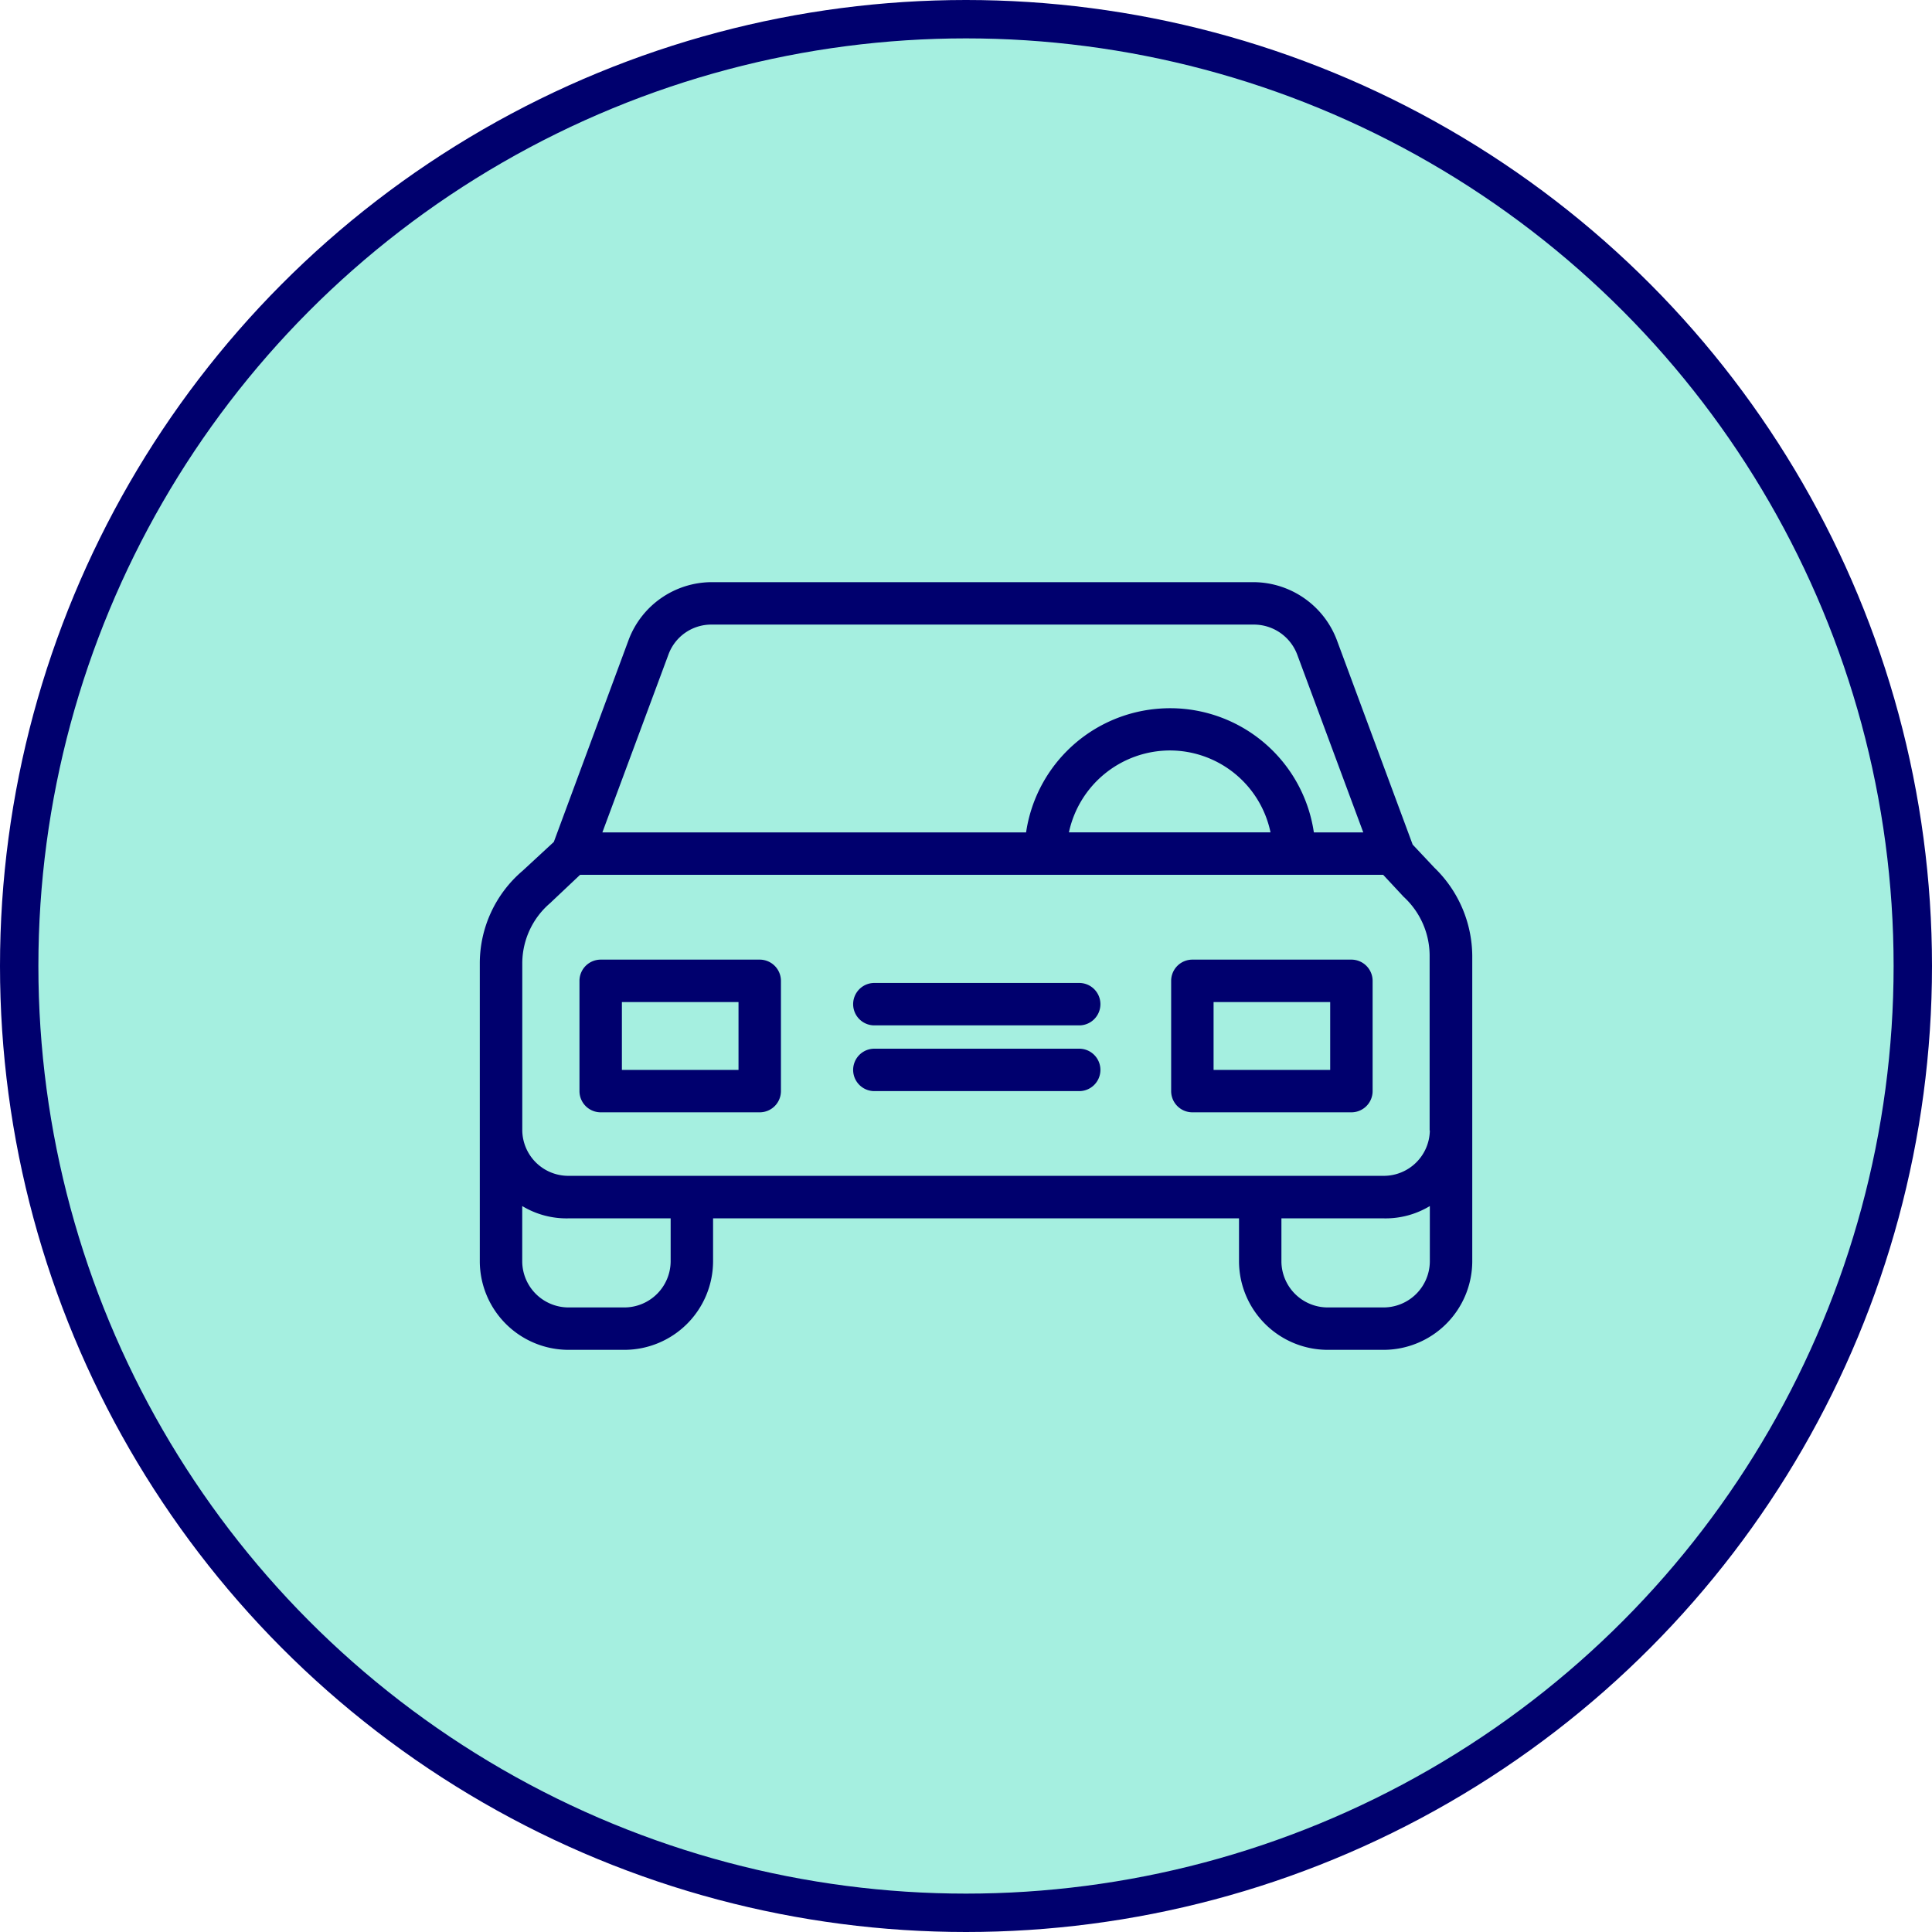 <svg xmlns="http://www.w3.org/2000/svg" width="75.5" height="75.5" viewBox="0 0 75.5 75.5">
  <g id="Car" transform="translate(-566.25 -976.25)">
    <circle id="Oval_3" data-name="Oval 3" cx="37" cy="37" r="37" transform="translate(567 977)" fill="#a5efe0" stroke="#00006e" stroke-miterlimit="10" stroke-width="1.5"/>
    <g id="car-2" data-name="car" transform="translate(585 999)">
      <path id="Shape" d="M35.32,30H33.133a3.47,3.47,0,0,1-3.464-3.447V24.862H9.116v1.691A3.47,3.47,0,0,1,5.652,30H3.464A3.47,3.47,0,0,1,0,26.553V14.9a4.752,4.752,0,0,1,1.674-3.622l1.219-1.127,2.925-7.9A3.48,3.48,0,0,1,9.058,0H30.249a3.5,3.5,0,0,1,3.24,2.255l2.966,8,.846.9a4.839,4.839,0,0,1,1.483,3.447V26.553A3.47,3.47,0,0,1,35.32,30Zm-3.994-5.138v1.691a1.811,1.811,0,0,0,1.806,1.79H35.32a1.811,1.811,0,0,0,1.806-1.79V24.381a3.348,3.348,0,0,1-1.806.481ZM1.658,24.381v2.172a1.811,1.811,0,0,0,1.806,1.79H5.652a1.811,1.811,0,0,0,1.806-1.79V24.862H3.464A3.353,3.353,0,0,1,1.658,24.381ZM3.464,23.2H35.335a1.8,1.8,0,0,0,1.791-1.774h-.008V14.594a3.129,3.129,0,0,0-.977-2.262.071.071,0,0,0-.022-.021.07.07,0,0,1-.021-.02l-.795-.854H3.919L2.793,12.5l-.033.033a3.1,3.1,0,0,0-1.1,2.37v6.53A1.8,1.8,0,0,0,3.449,23.2ZM26.983,4.926a5.678,5.678,0,0,1,5.611,4.854h1.931L31.939,2.818a1.811,1.811,0,0,0-1.682-1.16H9.058a1.782,1.782,0,0,0-1.682,1.16L4.79,9.779H21.348a5.678,5.678,0,0,1,4.79-4.791A5.969,5.969,0,0,1,26.983,4.926Zm-.018,1.651a4.046,4.046,0,0,0-3.943,3.2H30.9a4.021,4.021,0,0,0-3.938-3.2Z" fill="#00006e"/>
      <path id="Shape-2" data-name="Shape" d="M7.044,5.967H.829A.83.83,0,0,1,0,5.138V.829A.83.83,0,0,1,.829,0H7.044a.83.83,0,0,1,.829.829V5.138A.83.83,0,0,1,7.044,5.967ZM1.658,1.658V4.309H6.215V1.658Z" transform="translate(3.895 14.751)" fill="#00006e"/>
      <path id="Shape-3" data-name="Shape" d="M7.044,5.967H.829A.83.83,0,0,1,0,5.138V.829A.83.83,0,0,1,.829,0H7.044a.83.83,0,0,1,.829.829V5.138A.83.83,0,0,1,7.044,5.967ZM1.658,1.658V4.309H6.215V1.658Z" transform="translate(27.017 14.751)" fill="#00006e"/>
      <path id="Shape-4" data-name="Shape" d="M8.834,0H.829a.829.829,0,0,0,0,1.657H8.834A.829.829,0,1,0,8.834,0Z" transform="translate(14.561 18.232)" fill="#00006e"/>
      <path id="Shape-5" data-name="Shape" d="M8.834,0H.829a.829.829,0,0,0,0,1.657H8.834A.829.829,0,1,0,8.834,0Z" transform="translate(14.561 15.663)" fill="#00006e"/>
    </g>
  </g>
</svg>

